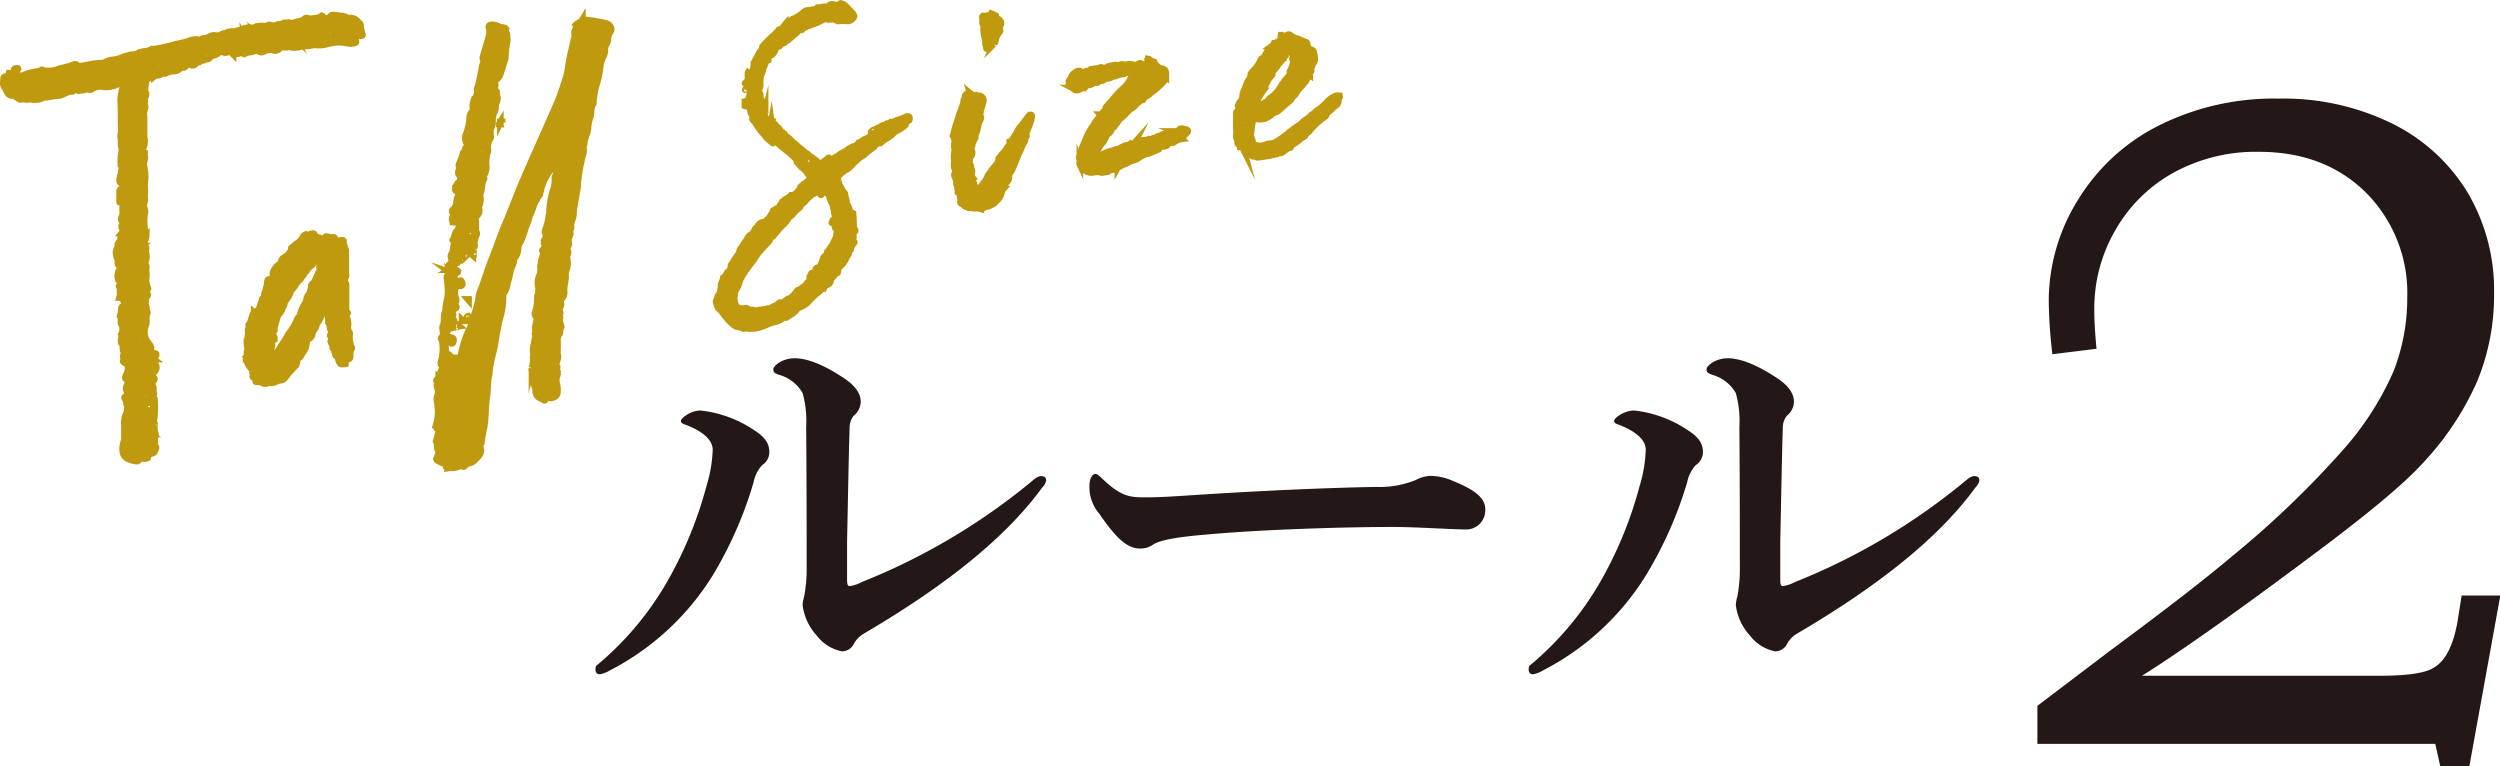 <svg xmlns="http://www.w3.org/2000/svg" viewBox="0 0 316.68 97.07"><defs><style>.cls-1{fill:#231815;}.cls-2{fill:#bf9a0e;stroke:#bf9a0e;stroke-miterlimit:10;stroke-width:0.84px;}</style></defs><g id="レイヤー_2" data-name="レイヤー 2"><g id="テキスト"><path class="cls-1" d="M87.08,53.89c-.51-.19-.83-.26-.83-.58S87.46,52,88.74,52a15.06,15.06,0,0,1,6.79,2.49c1.6,1,1.92,1.92,1.92,2.75a1.93,1.93,0,0,1-.9,1.67,4.48,4.48,0,0,0-1.09,2.17A49.76,49.76,0,0,1,90.21,73a33.19,33.19,0,0,1-12.92,11.9,3.89,3.89,0,0,1-1.28.51c-.39,0-.58-.19-.58-.64s.13-.45.64-.89a39.19,39.19,0,0,0,9-11.2A50.6,50.6,0,0,0,89.51,61.5,17.69,17.69,0,0,0,90.28,57C90.28,55.61,88.81,54.59,87.08,53.89Zm14.59-4.1a5,5,0,0,0-2.94-2.3c-.52-.19-.77-.26-.77-.71s1.15-1.4,2.69-1.4,3.52.76,5.82,2.24c1.15.7,2.56,1.79,2.56,3.26a2.33,2.33,0,0,1-.9,1.79,2.45,2.45,0,0,0-.51,1.54c-.13,4.28-.19,8.19-.32,14.46v4.74c0,.57.07.83.32.83a4.42,4.42,0,0,0,1.54-.51,80.73,80.73,0,0,0,21.12-12.42c.76-.64,1.15-1,1.6-1s.64.19.64.57a1.85,1.85,0,0,1-.52.9c-4.28,5.89-11.52,12-22.59,18.49a3.27,3.27,0,0,0-1.28,1.35,1.7,1.7,0,0,1-1.47.89,5.33,5.33,0,0,1-3.2-2,7,7,0,0,1-1.79-3.84,4.14,4.14,0,0,1,.19-1.09,19,19,0,0,0,.32-3.91c0-5.12,0-9.47-.06-17.6A13.21,13.21,0,0,0,101.67,49.79Z"/><path class="cls-1" d="M185.83,67.07c-2,0-6.34-.32-9.47-.32-5.06,0-16.07.26-23.94,1-3.07.26-5.44.64-6.33,1.22a2.78,2.78,0,0,1-1.73.51c-1.67,0-3.14-1.54-5.12-4.42A5.18,5.18,0,0,1,138,61.57c0-1,.39-1.54.77-1.54.19,0,.51.26.83.58C142,62.91,143.14,63,145,63s2.94-.07,6.72-.32c7.93-.51,16.38-.9,22.65-1a12.1,12.1,0,0,0,5-.89,4.3,4.3,0,0,1,1.8-.51,7.36,7.36,0,0,1,2.88.64c2.43,1,4.09,2,4.09,3.58A2.43,2.43,0,0,1,185.83,67.07Z"/><path class="cls-1" d="M205.29,53.89c-.51-.19-.83-.26-.83-.58S205.67,52,207,52a15.06,15.06,0,0,1,6.79,2.49c1.6,1,1.92,1.92,1.92,2.75a1.93,1.93,0,0,1-.9,1.67,4.48,4.48,0,0,0-1.09,2.17A49.76,49.76,0,0,1,208.42,73a33.19,33.19,0,0,1-12.92,11.9,3.89,3.89,0,0,1-1.28.51c-.39,0-.58-.19-.58-.64s.13-.45.64-.89a39.16,39.16,0,0,0,9-11.2,50.16,50.16,0,0,0,4.42-11.14,17.69,17.69,0,0,0,.77-4.54C208.49,55.61,207,54.59,205.29,53.89Zm14.59-4.1a5,5,0,0,0-2.94-2.3c-.52-.19-.77-.26-.77-.71s1.15-1.4,2.68-1.4,3.53.76,5.83,2.24c1.15.7,2.56,1.79,2.56,3.26a2.33,2.33,0,0,1-.9,1.79,2.45,2.45,0,0,0-.51,1.54c-.13,4.28-.19,8.19-.32,14.46v4.74c0,.57.06.83.32.83a4.49,4.49,0,0,0,1.54-.51,80.53,80.53,0,0,0,21.11-12.42c.77-.64,1.16-1,1.61-1s.64.19.64.57a1.85,1.85,0,0,1-.52.9c-4.28,5.89-11.52,12-22.59,18.49a3.27,3.27,0,0,0-1.28,1.35,1.7,1.7,0,0,1-1.47.89,5.33,5.33,0,0,1-3.2-2,7,7,0,0,1-1.79-3.84,4.14,4.14,0,0,1,.19-1.09,19,19,0,0,0,.32-3.91c0-5.12,0-9.47-.06-17.6A13.21,13.21,0,0,0,219.88,49.79Z"/><path class="cls-1" d="M265.57,44.18l-5.59.69a61.52,61.52,0,0,1-.46-6.69,24.24,24.24,0,0,1,3.69-12.84,25.2,25.2,0,0,1,10.28-9.45,32.52,32.52,0,0,1,15.13-3.4,31.25,31.25,0,0,1,14.46,3.19,23.14,23.14,0,0,1,9.53,8.76,24.34,24.34,0,0,1,3.32,12.71,28.66,28.66,0,0,1-2.16,11.2,36.89,36.89,0,0,1-6.95,10.4q-3.57,3.93-14.46,12Q278.65,81,271.33,85.6h30c3.53,0,5.84-.32,6.92-1q2.24-1.26,3.05-5.87l.52-3.29h4.9l-3.92,21.61h-3.69l-.63-2.82H258.08V89.41l9.23-7q10.5-7.77,15.4-11.92a121.84,121.84,0,0,0,14-13.4,37.83,37.83,0,0,0,6.46-10,25.4,25.4,0,0,0,1.76-9.37,18,18,0,0,0-5.22-13.31q-5.22-5.18-13.59-5.18a21.75,21.75,0,0,0-10.7,2.59A19.1,19.1,0,0,0,268,29.08a19.69,19.69,0,0,0-2.71,10.08C265.28,40.51,265.38,42.18,265.57,44.18Z"/><path class="cls-2" d="M18.66,37.16c.08.22.08.37-.23.49l-.07.17V38c.3.19-.16.48.07.68s0,.69.23.88a.32.32,0,0,1-.07.24c-.16.48.07,1-.16,1.48a2.19,2.19,0,0,0,.23,2c.16.13.16.28.31.41a.75.75,0,0,1,.15.59,4,4,0,0,0,.08,1c0,.08.15.14.23.2h-.08a.63.63,0,0,0,.23.51.77.77,0,0,1-.08,1.15,1.8,1.8,0,0,0-.23.34c-.15.18-.07.24.08.3s.31.18.15.36-.3.42-.15.71,0,.69.15,1c0,.08-.15.25-.23.34s-.07.16,0,.15c.31,0,.31.27.31.5a12.72,12.72,0,0,1-.08,2.38c-.07.16.08.37.08.6a2.29,2.29,0,0,0,.08,1.06c.15.36-.16.71-.08,1s-.08.47.08.6c.23.28,0,.46-.08.7s-.31.2-.53.31l-.31,0c0-.07,0-.23-.15-.13.07.07.07.07.15.06v.46c0,.15-.08.16-.23.18a.14.14,0,0,0-.15-.13c-.23-.2-.23-.2-.46.06-.08.17-.23.19-.31.28s-.23.18-.38.13a3.13,3.13,0,0,1-.77-.2c-.68-.21-.91-.64-.91-1.4a4.56,4.56,0,0,1,.23-1.1V53.79a2.66,2.66,0,0,1,.3-1.5,2.13,2.13,0,0,0,.08-.7c0-.3-.31-.64,0-1-.08,0-.15-.06-.23,0-.15-.14-.15-.29-.08-.3a.5.5,0,0,0,.23-.72.87.87,0,0,1,.08-.85c.07-.24.15-.48-.08-.68-.15,0-.23-.12-.15-.36A2.13,2.13,0,0,0,16.14,46c0-.15-.15,0-.23,0s-.31-.18-.31-.26c.23-.26-.23-.66.23-1,.16-.1.08-.24-.07-.22s-.16-.13-.16-.21c-.07-.29,0-.69-.23-.88-.15-.36.16-.71,0-1.07a1.31,1.31,0,0,0,0-1.3c-.15-.29.08-.7-.15-1a3.84,3.84,0,0,0,.15-.94.43.43,0,0,1,.16-.32c.3-.2.23-.42.15-.64a.89.89,0,0,1-.15-.43c0-.16-.16-.14-.23-.05s-.16,0-.16,0a2.13,2.13,0,0,0,.08-.7c-.08-.14.08-.4-.08-.6s.08-.24.23-.34a1.23,1.23,0,0,0,.16-.56c0-.15-.08-.22-.31-.19s-.23.27-.23.11a1.41,1.41,0,0,1,.23-1.33c0-.08.23,0,.23,0a.25.25,0,0,0-.15-.44c-.16,0-.38,0-.38-.33,0-.07.07-.24,0-.38a3.38,3.38,0,0,1-.23-1c.07-.39.3-.66.23-.95A.32.32,0,0,1,15,30.8c.38-.36.23-.88.46-1.29a.47.47,0,0,0,0-.61c-.15-.21,0-.39.15-.56s.16-.25-.07-.3a.32.32,0,0,1-.16-.43,1.68,1.68,0,0,0,.16-.87,3.44,3.44,0,0,1,.23-1.48.24.24,0,0,1-.08-.14,1.22,1.22,0,0,0-.15.17,1.18,1.18,0,0,0-.23.34h-.08c-.08,0-.08,0-.08-.07v-1c0-.38-.07-.37.16-.63a.87.87,0,0,0,.15-.94c-.31.27-.31,0-.31-.19s.08-.32.08-.47.08-.09.08-.16c.07-.32,0-.54.15-.79s-.15-.36-.15-.59A7,7,0,0,1,15.45,19c.08-.09-.08-.3-.08-.45-.07-.37,0-.76-.07-1.06s.07-.7.07-1c-.07-1.14,0-2.3-.07-3.44a5.25,5.25,0,0,1,.23-1.86.43.43,0,0,0-.61-.53,3.28,3.28,0,0,1-2.07.29,1.83,1.83,0,0,0-1.22.33.47.47,0,0,1-.54,0c-.08-.22-.15-.36-.23,0a.34.34,0,0,1-.15.1l-.77.11c-.07,0-.07-.15-.15-.21s-.23-.12-.31,0-.23.34-.38.29c-.61,0-1.07.45-1.61.53a11,11,0,0,0-1.6.23c-.08,0-.15-.06-.31,0s-.46.22-.76.26a2.36,2.36,0,0,1-.77,0c-.23-.12-.53.07-.76,0s-.54,0-.77,0a1.48,1.48,0,0,1-.38-.26c-.15-.05-.23-.19-.46-.24-.46.07-.69-.21-.84-.57l-.23-.42C.3,10.77.46,10.29.46,9.9a.19.19,0,0,1,.15-.17.58.58,0,0,0,.54-.46l.15,0c.15,0,.23,0,.3,0,.23.05.31-.12.23-.33s0-.23.23-.27.23,0,.16.14a.81.81,0,0,0-.08.62c0,.15.08.22.23.19s.46,0,.61-.08a6.1,6.1,0,0,1,1.61-.46,1.73,1.73,0,0,0,.61-.16c.08-.09.15-.1.23,0a3.53,3.53,0,0,0,2.14-.23,14.06,14.06,0,0,0,1.76-.48.32.32,0,0,1,.38,0,.64.64,0,0,0,.54.16C11.17,8.24,12,8,12.93,8c.38-.06.76-.34,1.14-.39a4.94,4.94,0,0,0,1.76-.48L16.37,7c.46-.14.84,0,1.22-.32.16-.1.38-.06.54-.15a2.24,2.24,0,0,0,1.14-.32l.31,0a17.24,17.24,0,0,0,2.68-.61,11.6,11.6,0,0,0,1.6-.38A2.73,2.73,0,0,1,24.94,5c.07,0,.07.07.07.14s0,.08-.07.09-.31,0-.39.13c0,0-.07.16,0,.15a.15.15,0,0,0,.16.14.76.76,0,0,0,.53-.39.72.72,0,0,1,.69-.4c.38,0,.69-.33,1.15-.39A1.25,1.25,0,0,0,28,4.4c.23-.18.61-.16.91-.35A2,2,0,0,1,29.6,4a6.18,6.18,0,0,0,1.15-.32,2.63,2.63,0,0,1,.76-.18c.23,0,.39-.06.46.24.08.06.16.05.16-.1a.49.49,0,0,1,.38-.28,3.54,3.54,0,0,1,.92-.06c.3.11.53-.22.84-.11a1,1,0,0,0,.84-.05c.23-.11.54,0,.76-.18s.46.09.69-.1a1.24,1.24,0,0,0,.92-.05c.31-.12.77-.11,1.07-.38a.36.36,0,0,1,.38-.13c.39.17.77,0,1.15,0A1.39,1.39,0,0,0,40.77,2c.15.05.15.28.46.31s.38.18.61-.23c.15-.26.54-.16.84-.12h0c0,.07,0,.07-.07.08s-.08,0-.08.09a.64.64,0,0,0-.31.12c.08,0,.16,0,.31,0l.46.17c.15,0,.15-.1.23-.26s.07-.17.23-.11.3,0,.46.24.23.12.38,0a1.18,1.18,0,0,1,.92.33c.15.21.46.32.46.62s.07.53.15.82a.42.42,0,0,0,.08.3c.07.14-.08.16-.16.17l-.3,0c-.39,0-.54.15-.39.43.08.45.08.45-.38.52a1.57,1.57,0,0,1-.61,0,5.8,5.8,0,0,0-1.23-.13,6.42,6.42,0,0,0-1.22.18A4,4,0,0,1,40,5.69c-.07-.07-.22,0-.3,0a5.63,5.63,0,0,1-1.07.15c-.38-.1-.61.16-1,.14A1.79,1.79,0,0,1,37,6c-.3-.19-.76.11-1.15-.07a1.17,1.17,0,0,0-.45.22.74.74,0,0,1-.85.19c-.23-.12-.46,0-.68,0s-.46.22-.69.26-.46-.17-.69-.21l-.15,0c-.46.29-.92.13-1.38.42,0,.08-.15,0-.23-.12s.08-.16.15-.17a.51.51,0,0,1,.31-.12c.07,0,.07-.24,0-.31s-.15,0-.23,0a.3.3,0,0,0-.46.14,3.7,3.7,0,0,0-.08.39A.4.4,0,0,1,30,6.8c-.07,0-.07-.07-.07-.14,0-.38,0-.38-.31-.26a1.61,1.61,0,0,0-.61.08.64.64,0,0,1-.61.17c-.38-.1-.61-.15-.92.2a.75.75,0,0,1-.38.13.64.64,0,0,1-.31.12c-.23.11-.3.43-.53.38s-.39.21-.62.17-.3.27-.53.22-.38.37-.61.4-.46-.09-.62-.14-.3.19-.38.28-.15.17-.3.12a.28.28,0,0,0-.39.13A1.09,1.09,0,0,1,22,9a2.88,2.88,0,0,0-.84.19c-.31.28-.54-.08-.77.19s-.61.08-.84.27a3.42,3.42,0,0,1-.84.27c-.08,0-.15.18-.15.25a3.41,3.41,0,0,0-.16.86c0,.23-.15.49.08.76.08.14,0,.3-.08.54a1.15,1.15,0,0,0-.07.47c-.08.4.15.67,0,1a2.16,2.16,0,0,0-.08,1v2.53A2.09,2.09,0,0,1,18,19c-.15.25-.07.39.16.44.07,0,.15,0,.15,0v.31c.15.43-.23.87-.08,1.31a6.13,6.13,0,0,1,.16,1.28c0,.45-.08.85-.08,1.31a7.06,7.06,0,0,1,0,1.3,1.88,1.88,0,0,1-.08.93.37.37,0,0,0,0,.38,1.22,1.22,0,0,1,.08.91,6.91,6.91,0,0,0,0,1.76,2.6,2.6,0,0,1,.08.83c-.23,0-.39,0-.46.29-.08,0-.23.11-.23.19a.84.84,0,0,0-.54.3c-.3.2-.3.27-.3.66a.2.2,0,0,0,.23.19.28.28,0,0,0,.15-.1c.31-.27.61-.62.46-1.05A.25.25,0,0,0,17.9,30l.15.14c.23,0,.23,0,.31-.2,0-.08-.08-.07-.08-.14s.23,0,.23.12a1.27,1.27,0,0,1-.15.55,1,1,0,0,0,0,.69c.07.15.15.21.15.29-.15.48.15.89,0,1.37a.51.51,0,0,1-.23.42.09.09,0,0,0-.08.09c.54.23.23.73.31,1.1a2,2,0,0,1,0,.69,2.88,2.88,0,0,0,.23,1.42c0,.08-.08.16-.23.26a.18.18,0,0,0-.23-.2l-.08.09c0,.08,0,.08.08.07l.23,0C18.59,36.87,18.59,37,18.66,37.16ZM8.87,10.09H8.8v.08h.07Zm4.59,0,.08.06c.07,0,.07-.09.07-.16s.16,0,.16-.1h-.08a.25.25,0,0,1-.08.16Zm3.83,18.35-.08-.07c-.08,0-.15,0-.15.1-.08.24-.16.48-.23.72a.51.51,0,0,0,.15.44.22.22,0,0,1,.15,0,.08.08,0,0,0,.08-.08,1.19,1.19,0,0,0,.08-.47ZM17,27.46l-.08.08c-.07.09,0,.23.08.22v-.3ZM17,36H16.9v.08C17,36.1,17,36.1,17,36Zm.08-17.45c-.08.17.07.3.23.2h.07c0-.08-.15-.29-.23-.28Zm.61,24.78c0-.08-.08-.15-.08-.22s-.07,0-.07.08-.08.17,0,.23A.35.35,0,0,0,17.67,43.35Zm-.08.39c-.07,0-.15,0-.07.09a.21.21,0,0,0,.15.05c-.08.39.23.58.23.89a.22.22,0,0,0,.15,0v-.08a2.26,2.26,0,0,1,.23-.64c.08-.16-.08-.22-.31-.26-.07,0-.22.11-.3.12S17.59,43.82,17.59,43.74Zm0-27.61h-.07l.07.06Zm-.07,8.42c0,.08,0,.15.07.14a.28.28,0,0,0,.08-.16.24.24,0,0,1-.08-.14A.27.27,0,0,0,17.52,24.55Zm.15,13.82a.34.34,0,0,1-.15.1c.07.07.07.14.15.13s.08-.08.15-.1A.14.14,0,0,0,17.67,38.37Zm.08-1.15h-.08a.24.24,0,0,1,.08.22c.07-.09.07-.09.07-.17A.06.06,0,0,0,17.75,37.22Zm.22,3a5.91,5.91,0,0,0,.31-.88.2.2,0,0,0-.08-.14.84.84,0,0,0-.3.12v.91c-.08.09-.15.18-.23.19s.08.14.08.22c.07-.09.07-.09.15-.1v-.31Zm1,4.53c0-.08-.15-.13-.23-.12s-.15.1-.15.17c-.08.24-.08.55-.31.66a.61.61,0,0,0-.38.82c.15.28.07.37-.08.62s0,.15.08.22.07.06.15,0,.23-.41.54-.3c.15,0,.3-.2.53-.23s.31-.27.23-.49-.15-.13-.23-.05-.07,0-.07.09-.08.09-.08.16-.23.19-.31.12-.15-.13-.07-.21A4.41,4.41,0,0,0,19,45Zm-.31,4.86c0-.08-.07-.06-.15-.05s-.15.09-.31.19c-.38.29-.38.29-.15.71a.75.75,0,0,1-.08.7.25.25,0,0,0,0,.31.23.23,0,0,0,.31-.2.51.51,0,0,1,.38-.28.34.34,0,0,0,.31-.35C19.05,50.27,18.74,50,18.66,49.63Zm.31-1.5c-.08-.37-.08-.37-.46-.16-.15.1-.31-.11-.38.05s-.16.56-.23.8c0,.08,0,.08.07.07s0,.07.08.06a.88.88,0,0,0,.31-.5c.15-.25.15-.25.38,0,.08.07.08.07.15.06a.09.09,0,0,0,.08-.09v-.31Zm-.92-16.92H18v.07Zm0,27.23h0Zm.15-6.68-.07.09.07.06.08-.08ZM18.43,49h-.07l.07.06h.08Zm.31,4.69s-.08,0-.08-.06a.09.09,0,0,1-.07.09c0,.07-.08.16-.08.24s.08.14.15.2.08-.16.08-.24Zm.15.82a.37.37,0,0,0-.23,0,.38.38,0,0,0-.07.47.06.06,0,0,0,.07.07A.43.43,0,0,0,18.89,54.49Zm.23-3.09c0-.15,0-.23-.15-.21a.28.28,0,0,0-.15.1.83.83,0,0,0-.08,1,.5.5,0,0,0,.08.29h.07a.09.09,0,0,1,.08-.09c.08-.31.15-.63.23-.87S19.2,51.47,19.12,51.4Zm.23-6a.94.94,0,0,0,.38-.36c.08-.16.08-.24-.07-.29h-.08c-.15,0-.15.1-.15.25v.38ZM20.42,8.15c0-.07-.07-.06-.15-.05s-.23.11-.31.12-.15.17-.15.25a.25.25,0,0,0,.38.1l.23-.26Zm1.76-.55c.23-.26,0-.31,0-.46S22.1,7,22,7L22,7.09a1.08,1.08,0,0,1-1.07,1.07c-.08,0-.08,0-.15.1a.23.23,0,0,1,.15.06l1.3-.19c.08,0,.15-.1.15-.25.46-.14.46-.14.46-.44a.25.25,0,0,1-.07-.15.09.09,0,0,0-.08.09,4.18,4.18,0,0,0-.23.57C22,7.94,22,7.86,22.18,7.6Zm2.14-.23c-.15-.21-.38.13-.53,0a1.37,1.37,0,0,0-.54.31v.15c0,.07.08.06.16,0a.38.38,0,0,1,.38-.13c.23.2.38-.13.61-.16V7.51A.24.24,0,0,0,24.32,7.37Zm1.07-1.3.08.07V6.06Zm0,.69.08.07V6.75C25.47,6.67,25.47,6.67,25.39,6.76Zm.69.36.08.07c.08,0,.23-.11.15-.18A.06.06,0,0,0,26.24,7C26.16,7,26.08,7,26.08,7.12Zm.39-.74c0,.08.07.07.07,0V6.29C26.47,6.3,26.47,6.38,26.47,6.38Zm2.6-.83c-.08,0-.08.09,0,.08a.09.09,0,0,0,.07-.09Zm.45,1.24h-.07l.07.07ZM30,5l-.07.09Zm.85-.27-.16,0c0,.08.08.22.08.3.08-.09.08-.16.15-.18A.2.2,0,0,1,30.83,4.69Zm1.22,1.44c-.08.08-.08.16,0,.15a.09.09,0,0,0,.08-.09Zm.08-.63-.08.09c0,.08.08.07.15.06l.08-.09C32.2,5.49,32.2,5.49,32.13,5.5Zm.45-1.06c-.07,0-.15-.05-.22.11s.15.21.3.19l.38,0,.08-.09A.19.19,0,0,0,33,4.46c-.07-.15-.23-.12-.3,0C32.66,4.51,32.66,4.51,32.58,4.44Zm.39.79c-.16-.05-.16.1-.16.18a.46.46,0,0,0-.15.32c.08,0,.08.07.15,0,.23,0,.23-.18.23-.26A.27.27,0,0,1,33,5.23Zm3.52-1.34c.07.07.07.07.15.06v.23c0,.07.08.06.08.14.07-.09.07-.09.07-.16S36.72,4,36.64,4,36.64,3.72,36.49,3.89Zm.84.8a.28.28,0,0,0-.23,0v.07a.26.26,0,0,0,.07.22.81.81,0,0,0,.23-.11A.24.24,0,0,0,37.33,4.69ZM37.4,4V3.92L37.33,4Zm3,.57c-.08.09-.16.1-.16.18s.08.06.08.14l.15-.17C40.39,4.64,40.39,4.64,40.39,4.56Zm1.37-.19a.14.14,0,0,0,.16.13.2.2,0,0,0,.15-.17.28.28,0,0,0-.23-.2A.3.3,0,0,0,41.76,4.37Zm.08.91c0,.07.08.06.15,0a.32.32,0,0,0,.08-.16C42,5.1,42,5,41.92,4.88c0,0-.08,0-.08-.06a.3.3,0,0,0-.08.24A.25.25,0,0,0,41.84,5.28Z"/><path class="cls-2" d="M43.83,34.75a.8.8,0,0,1-.16.56v.38c.23.27.16.59.16.9v2.52a.88.88,0,0,0,.15.52c.15,0,0,.15-.08.24s-.07.31,0,.38c.23.27.16.74.16,1.12a1.07,1.07,0,0,0,.15.67c.08.07.08.14.08.3a2.76,2.76,0,0,0,.07,1.13c.08.22,0,.46.16.52s-.16.4-.16.63v.53a.36.36,0,0,1-.07.25,4.79,4.79,0,0,0-.62.39c0,.07-.15,0,0,.15a.07.07,0,0,1,.08.07v.07c-.46.07-.61.09-.76-.19s-.08-.61-.46-.86c-.08-.22-.16-.59-.23-.81-.08,0-.16-.13-.16-.2.08-.4-.3-.5-.22-.89a.61.61,0,0,0-.08-.6v-.08a.7.7,0,0,0,0-.76c-.08-.22,0-.54-.23-.81a3.78,3.78,0,0,0-.08-.91,2.52,2.52,0,0,1-.07-1.06c0-.08-.08-.06-.08-.14-.08.09-.15.1-.23.18v.31c0,.15-.08.32-.23.34-.31.42-.38,1-.84,1.42.08.52-.54.84-.54,1.37a.61.61,0,0,1-.3.43c-.08.09-.31.2-.39.28a1.32,1.32,0,0,1-.07.55c0,.54-.46,1-.61,1.31s-.23.34-.39.44-.15.17-.15.25a1.38,1.38,0,0,1-.15.63,14.5,14.5,0,0,0-1.38,1.57.74.74,0,0,1-.46.3,1.52,1.52,0,0,0-.61.16,1.33,1.33,0,0,1-.76.18c-.23-.19-.31,0-.46.07a1,1,0,0,1-.46,0,1.24,1.24,0,0,0-.77-.2c-.23,0-.23,0-.07-.22L32.35,48c-.3-.26-.38-.25-.3-.41s-.08-.3-.08-.53a.49.49,0,0,0-.08-.29,2.72,2.72,0,0,1-.61-1c-.3-.11.08-.47-.07-.6.15-.18,0-.61.15-.79a.22.22,0,0,0,0-.3,4.1,4.1,0,0,1-.08-1c.23-.18.08-.47.16-.78s-.16-.52.15-.79c.08-.09,0-.15-.08-.22v-.15c.31-.35.31-.81.46-1.06a1,1,0,0,1,.15-.4.09.09,0,0,0,.08-.09.24.24,0,0,1,.08.22V40c-.16.17-.16.17,0,.38.07,0,.07.07.07.07s.16,0,.16-.1.07-.39.07-.62V39.4c.38-.36.38-.82.61-1.31,0-.15,0-.3.23-.34,0-.07.08-.24.08-.31-.08-.3.23-.65.23-1,.15-.25.08-.54.15-.78s0-.23.31-.27l.23,0a2.09,2.09,0,0,0,.15-.17V35A1.36,1.36,0,0,1,35,33.85a.2.2,0,0,1,.15-.17,1.06,1.06,0,0,1,.39-.28c.07-.09.07-.32.15-.49a.89.89,0,0,1,.46-.37,2.34,2.34,0,0,1,.38-.28,1.42,1.42,0,0,1,.23-.34.88.88,0,0,0,.15-.48l.61-.54a2,2,0,0,0,.92-1,.67.67,0,0,1,.31-.19c.07.06.15.28.38.1s.23-.19.38-.21.31,0,.31.11c.15.36.46.32.69.44s.38.17.69-.1c.07-.09.15-.1.38-.05a.7.7,0,0,0,.61.06c.15,0,.23.05.23.28s.31.18.54.15l.38-.05a.13.13,0,0,1,.15.2c0,.31.15.44.15.67a1.26,1.26,0,0,1,.16.52v2.9ZM32,42.09c-.15.1-.15.17,0,.15v-.15Zm0-.69h.08c.07,0,.07-.09,0-.08H32Zm1.3-2.78c0,.07-.08.16-.08.24s.08,0,.08.06a.3.3,0,0,0,.08-.24S33.27,38.69,33.27,38.62Zm.08-.24c0,.07.07.06.07,0v-.07C33.35,38.3,33.35,38.38,33.35,38.38Zm.46-1.14-.08.09c0,.07.08.06.08.06h.07A.2.2,0,0,1,33.81,37.24Zm.46-1.37a.24.24,0,0,0-.23.27.06.06,0,0,0,.07.06h.08c.08-.09.15-.1.23-.18C34.34,35.94,34.34,35.86,34.27,35.87Zm0,9.57v.07c.07,0,.07-.09.15-.1a10.44,10.44,0,0,0,1.3-1.79,8.72,8.72,0,0,0,.76-1.25,7.7,7.7,0,0,0,1.15-1.92c0-.08.08-.17.15-.25s.31-.12.23-.19c-.07-.29.16-.56.16-.71a9.31,9.31,0,0,1,.61-1.16,1.34,1.34,0,0,1,.46-1v-.08c0-.3.23-.56.15-.86,0-.08.08-.16.15-.25s.16,0,.23-.19c.23-.49.46-1.05.77-1.63V34c-.23-.12,0-.38.07-.54a1,1,0,0,0,.39-.36c.23-.27.15-.41.07-.63s-.07-.06-.15-.05-.31.27-.38.05c-.23.27-.54.31-.61.47a2.38,2.38,0,0,1-1,1.06.28.28,0,0,1-.08.16c0,.23-.22.27-.3.35a.86.86,0,0,1-.31.51,1.5,1.5,0,0,1-.3.42c-.46.37-.61.93-1.07,1.3,0,.08,0,.08-.08.09a1.57,1.57,0,0,1-.23.64,5.72,5.72,0,0,1-.46.68c-.15.17-.08.47-.23.64s-.23.8-.61,1a4.18,4.18,0,0,0-.23.57c-.08.54-.38,1-.31,1.49-.3.43-.07.7,0,.92V43a.55.55,0,0,0-.3.58.9.9,0,0,1-.15.63c.15.36-.23.57-.08.78S34.19,45.37,34.27,45.44Z"/><path class="cls-2" d="M56.45,44.29a.53.53,0,0,0,.3.57c.31.11.31.34.16.59a.1.1,0,0,0,0,.15c0,.08.07.07.15,0s.23-.18.38-.28h.08c0,.08.07.07.07.14a3.23,3.23,0,0,0-.15.79,1.7,1.7,0,0,0,0,1.07,1,1,0,0,1-.08,1,.52.52,0,0,0-.07.31c.07.53,0,.61-.54.92-.07,0-.23,0-.23.18v.39a.26.26,0,0,0,.16,0,2.32,2.32,0,0,0,1-1.44,11.3,11.3,0,0,1,.23-1.33,6.91,6.91,0,0,1,.38-2.05.08.08,0,0,0,.08-.08,12.07,12.07,0,0,1,1.15-3.61A9.64,9.64,0,0,0,60,40.19c.22-.72.45-1.44.61-2.15A3.72,3.72,0,0,1,61,36.52c.46-1.28.84-2.56,1.37-3.86s1.07-3,1.69-4.37l1.37-3.41c.61-1.61,1.38-3.25,2.07-4.88,1.07-2.37,2.14-4.81,3.21-7.26.38-1,.69-1.93,1-2.9.23-.79.3-1.57.45-2.36s.39-1.66.54-2.44a1.42,1.42,0,0,0,.08-.78c-.08-.37.38-.74.15-1.09l.08-.09c.3-.19.61-.31.76-.56a.25.25,0,0,1,.31,0A18,18,0,0,1,76.87,3a.84.84,0,0,1,.54.61.61.61,0,0,1-.08.4A1.65,1.65,0,0,0,77,5c0,.46-.38.74-.38,1.12a2.09,2.09,0,0,1-.15.94A4,4,0,0,0,76,8.63a11.14,11.14,0,0,1-.46,2.13,10.75,10.75,0,0,0-.38,2.12v.23c-.38.51-.23,1.1-.38,1.66a5.53,5.53,0,0,0-.31,1.57,2.41,2.41,0,0,1-.23.8c-.08.31-.15.55-.23.79a1.25,1.25,0,0,1-.15.71c.23.58-.16,1.17-.23,1.8a19.26,19.26,0,0,0-.46,3,1.68,1.68,0,0,1-.08.62c-.15,1-.38,2-.46,3.13a1.5,1.5,0,0,1-.15.63c-.08.32-.23.64-.15.86s-.16.56-.31.81H72v.08c0-.08,0-.08.07-.17.15.06.23.2.15.29a4.91,4.91,0,0,1-.22.57c0,.38.15.66-.08,1s.15.51,0,.92c-.15.17-.08.47-.08.62a2.7,2.7,0,0,1-.15,1.55c0,.08-.08.17-.08.24.16.82-.23,1.57-.15,2.32A1.22,1.22,0,0,1,71,38a.23.23,0,0,0,0,.31.61.61,0,0,1,0,.53c-.23.19-.15.4-.08.62s.08.3-.15.48v.16c.08.06.23.12.15.2-.15.48.16.75.16,1.13a1.89,1.89,0,0,0-.16.63c0,.08,0,.23-.07.24a1.23,1.23,0,0,0-.23.88v1.15c0,.15-.08.39,0,.53a1.16,1.16,0,0,1,0,.69c-.15.33-.23.64-.08.85s-.23.57.08.76v.3a1.79,1.79,0,0,0-.08,1.24,2.86,2.86,0,0,1,.08.83c0,.46-.15.71-.69.86a.85.85,0,0,1-.38,0c-.16-.06-.31,0-.46.21s-.15.1-.23,0c-.54-.16-1-.4-1-1.09,0-.46-.3-.79-.23-1.26A2.3,2.3,0,0,0,67.39,47c-.08-.14,0-.23,0-.38a4.52,4.52,0,0,0,.15-1.4.34.34,0,0,0,.07-.17,3,3,0,0,1,.08-1.61c0-.39.23-.72.08-1.16.15-.41-.08-.83.15-1.25,0-.3.23-.72-.08-1-.15-.21-.07-.37,0-.61a5.06,5.06,0,0,0,.23-1.57v-.3a2.85,2.85,0,0,0,.16-.79c0-.3-.08-.52-.08-.75A2.11,2.11,0,0,1,68.3,35a2.13,2.13,0,0,0,.16-1.17,6.3,6.3,0,0,1,.23-1.18c.07-.32.23-.57.07-.78s.08-.24.16-.4.15-.48,0-.69v-.3a1,1,0,0,0,.15-1c-.08-.07,0-.23,0-.31a7.15,7.15,0,0,0,.46-1.9c.07-.16.15-.4.07-.54A12.2,12.2,0,0,1,70,24.32a4.28,4.28,0,0,0,.3-1.65c-.07-.22.08-.39.16-.63v-.61a.24.24,0,0,0-.16-.06c-.15.1-.3,0-.46.07s-.15.09-.23.26a6.69,6.69,0,0,0-1.14,2.53.88.88,0,0,0-.08.39A7.34,7.34,0,0,0,67.61,26a10.26,10.26,0,0,1-.53,1.38,12.18,12.18,0,0,1-.54,1.53,9.69,9.69,0,0,1-.68,1.85,1.32,1.32,0,0,0-.23.57,2,2,0,0,1-.39,1.28.74.74,0,0,0-.15.33c0,.53-.38,1-.46,1.52a13.76,13.76,0,0,1-.38,1.5,2.48,2.48,0,0,1-.46,1.22.28.28,0,0,0-.08.16,9.26,9.26,0,0,1-.46,3.2c-.15.71-.3,1.5-.45,2.28a12.73,12.73,0,0,1-.46,2.29A15.86,15.86,0,0,0,62,47a4,4,0,0,1-.15.94c-.08.7-.08,1.39-.15,2.08-.23,1.34-.15,2.7-.38,4.11A13.92,13.92,0,0,0,61,56c0,.23-.31.35-.23.57.38.71-.08,1.16-.54,1.61a1.35,1.35,0,0,1-1,.52c-.08,0-.23.19-.31.27s-.23.19-.23.11c-.38-.17-.76.11-1.07.15s-.61,0-.92.06c0-.08-.07-.07-.15-.13,0-.46-.46-.47-.69-.6s-.3-.18-.46-.24a.2.2,0,0,1-.07-.29,1.62,1.62,0,0,0,.15-.41c.08-.24.15-.4,0-.61s0-.76-.23-1.11c.08-.24.15-.56.23-.88a.47.47,0,0,0-.08-.67c-.15-.14-.15-.29-.15-.52a6,6,0,0,0,.23-2.25c-.08-.06,0-.15,0-.23a3.41,3.41,0,0,1-.15-.82,2.56,2.56,0,0,1,.23-.8c.07-.24-.16-.43-.16-.66s-.07-.14-.07-.22.07-.16.15-.17c.38-.29.38-.37.08-.7V48c.07-.16.22-.34.22-.49A.85.85,0,0,1,56,46.8a.53.53,0,0,0,0-.46c-.23-.19-.16-.44-.08-.68A5.72,5.72,0,0,0,56,43.13c-.08-.14-.16-.29-.08-.37.38-.36.15-.71.15-1.1v-.3c.31-.58.08-1.24.31-1.8.08,0,.08,0,.08-.09-.08-.83.3-1.65.3-2.49a12.63,12.63,0,0,0-.15-1.74.69.69,0,0,1,.46-.68L57,34.5a1.35,1.35,0,0,1-.15,1.09.07.07,0,0,0,.08.07H57a.5.5,0,0,0,.23-.19c.08-.09.08-.32.23-.34s.15.28.15.44v.08a.63.63,0,0,0,.31.33c.08,0,.15-.25.23-.33s.23-.19.31,0a.27.27,0,0,1,.07.22.22.22,0,0,1-.15.33l-.31,0c-.23,0-.3.2-.38.36a1.69,1.69,0,0,0,0,1.07.9.9,0,0,1,0,.77c-.08.09,0,.23.08.37s.07.29-.31.35c0,.08-.15.1-.15.17v.39c.15.2.07.37-.15.55-.08,0-.08,0-.08.09a.19.19,0,0,0-.15.18l.15.05a.58.58,0,0,1,.38,0c.08,0,.08.07,0,.16a.28.28,0,0,0-.15.4c.07.07.07.14.07.29s-.15.18-.3.12-.15-.05-.15,0-.16.32-.31.42c-.23.34-.08.47.15.67.08,0,.08.06.08.14A2.17,2.17,0,0,0,56.45,44.29Zm-1.07,4c0,.08-.08,0-.08-.06v-.08c.08-.16.23-.11.31-.12v-.07A.37.37,0,0,1,55.38,48.26Zm.68,3.35.08.06c.08-.08.08-.08,0-.15h-.08Zm.16-2.78c0,.08.07.07.15.14l.08-.09A2.37,2.37,0,0,1,57,47.73a.85.85,0,0,0,.08-.39c0-.23,0-.31-.23-.35-.08,0-.15-.06-.15-.21s0-.31,0-.46-.08-.22-.16-.36c-.15.1-.07.32-.07.39a11.8,11.8,0,0,1-.23,2.33Zm1.07-15-.46.3a.24.24,0,0,1-.08-.15,1.23,1.23,0,0,1,.16-.48.46.46,0,0,1,.3-.19c.15,0,.15.13.23.27C57.36,33.68,57.36,33.83,57.29,33.84ZM57,42.76c.46,0,.54.23.38.63,0,.08-.15.1-.15.1-.15-.21-.46-.39-.38-.71Zm.38-8.62a.7.7,0,0,1,.62.22s0,.15-.08.16a.31.31,0,0,1-.23.11A2.4,2.4,0,0,1,57,34.5l.08.06A.47.47,0,0,1,57.36,34.14Zm2.07-3.89c0,.15-.08.32-.15.33s-.16-.06-.23-.12-.08-.07-.08-.14a.22.22,0,0,0-.3,0A11.14,11.14,0,0,1,58,31.53a.35.35,0,0,0-.08.47c.08.22.08.44.23.58s0,.38-.08.54-.15.25-.3.05-.16-.21-.39-.18-.3-.57-.22-.73c.3-.43.22-.95.38-1.43.07-.17.07-.32-.08-.37s-.15-.06-.08-.07c.23-.26.16-.71.39-1A1.25,1.25,0,0,0,58,27.93c0-.15-.16,0-.23,0l-.16.18c-.07.09-.15,0-.23,0a.58.58,0,0,1,0-.69c.08-.24.16-.33,0-.46s-.15-.29.08-.47a1.42,1.42,0,0,0,.38-.9,2.34,2.34,0,0,1,.16-.71.76.76,0,0,0,0-.69c0-.07,0-.07-.08-.06-.31.12-.23-.12-.23-.28a1.71,1.71,0,0,1,.31-.65c.3-.2.3-.5.38-.74.08-.09,0-.23-.08-.22-.3-.11-.3-.42-.15-.67s-.08-.52,0-.76.23-.49.31-.73.15-.49.23-.73.38-.05.3-.27-.08-.37.23-.49v-.31A1.23,1.23,0,0,1,59.05,17a7.26,7.26,0,0,0,.46-2.2A1,1,0,0,1,60,14a1.72,1.72,0,0,1-.08-.9c.08-.17.08-.47.23-.65a1.25,1.25,0,0,0,.3-1.11.49.49,0,0,1,.08-.32c.23-.8.38-1.66.54-2.52a1.16,1.16,0,0,1,.15-.48.47.47,0,0,0,0-.46.47.47,0,0,1,0-.46c.23-.87.53-1.76.76-2.63A2.37,2.37,0,0,0,62,3.72c-.15-.44-.08-.52.31-.58a2.12,2.12,0,0,1,.69.14c.15.05.22.12.38.17s.53,0,.69.21c-.16.33.15.51.15.74v.92A17.08,17.08,0,0,0,64,7.42c-.23.64-.38,1.28-.61,1.92-.08.39-.38.59-.61.85-.08.17-.16.33-.08.47a.36.36,0,0,1-.08.4.37.37,0,0,0,.23.5c.08,0,.08.06,0,.07s-.23.19-.07.32a.75.75,0,0,1,.15.9c-.23.41-.08.93-.31,1.34a2.66,2.66,0,0,0-.23,1.33.83.83,0,0,1-.07.4,7.49,7.49,0,0,1-.31.81c.31.11-.08.39.15.59,0,0,0,.23-.07.24A2,2,0,0,0,61.8,19a.6.6,0,0,1-.08.39,5.31,5.31,0,0,0-.15,1.48,1.79,1.79,0,0,1-.23,1.25.45.45,0,0,0-.07.32c.07.14.07.22,0,.3-.31.51-.16,1.1-.39,1.66a1,1,0,0,0-.07.4A2.22,2.22,0,0,1,60.73,26c-.08.17-.15.33-.08.4.16.43,0,.68-.3,1,0,.08-.16.18-.16.25s-.07.17,0,.23.08.07.08.15v1.22c-.15-.06-.15-.21-.23-.27,0-.23-.07-.22-.23-.05a.78.78,0,0,1-.53.23c-.46.07-.46.07-.46.53v.15c0,.07-.15,0-.08.16.08-.09.08-.09.08-.16C59.12,29.83,59.35,29.88,59.43,30.25ZM57.52,45v0Zm.38-17.5v.08l.08-.09v-.15C57.9,27.33,57.9,27.41,57.9,27.48ZM58,41.39a.06.06,0,0,0-.08-.06.28.28,0,0,0,.15-.1l.08.07C58.05,41.31,58.05,41.38,58,41.39Zm.53-14.6c0,.07,0,.15-.07.16a.06.06,0,0,0,.07.07c.08,0,.08-.09.08-.17Zm-.07,6c.07-.08.07-.08.07-.16a.06.06,0,0,1,.08.06c0,.08,0,.08-.08.17Zm.53-1-.08.09c-.07.08-.07.16-.22.18s-.08,0-.16,0a.08.08,0,0,1,.08-.08c.08-.17.15-.25.3-.28A.07.07,0,0,0,59,31.77Zm-.38,8.85h-.08v-.08Zm-.08.85v0Zm.16-15.32.07.07.08-.09c0-.08-.08-.06-.08-.14C58.74,26.07,58.67,26.07,58.67,26.15Zm1.37-.8a1.11,1.11,0,0,1-.46-.09c-.07-.07-.3,0-.3.12,0,.38-.08.77-.08,1.15A2.21,2.21,0,0,1,59,27.71a.35.35,0,0,0,0,.46c.15.06.31,0,.46-.37a.83.83,0,0,0,.15-.94c0-.07-.07-.14,0-.3a5.68,5.68,0,0,1,.39-.67c.15-.25.07-.39.07-.62.08,0,.15,0,.15-.18l.16,0V25l-.08.08A.25.25,0,0,0,60,25.35ZM58.89,24H59v-.08ZM59,28.71a.09.09,0,0,0-.08.09v.07l.08-.08Zm.15,2.65a.24.24,0,0,0-.07-.14,1.85,1.85,0,0,0,.07-.31c0,.15.08.21.08.29S59.12,31.29,59.12,31.36Zm.08,9c-.08,0-.08-.07-.08-.14a.2.2,0,0,1,.16-.18c.07.07.07.07.07.15S59.28,40.45,59.2,40.38ZM59.35,38v-.08h-.07Zm.54-7.27c.23.12.3.34.15.67a.33.33,0,0,0-.07.24.33.33,0,0,1-.16.1c-.07-.07-.07-.07-.07-.15a.27.27,0,0,0,.07-.16c-.07-.14-.38-.18-.3-.34a.88.88,0,0,1,.38-.51l-.08-.07A.25.25,0,0,1,59.89,30.72ZM59.66,24l.08.06.15,0a3.49,3.49,0,0,0,.3-.81.5.5,0,0,0-.15-.36c-.07-.07-.15,0-.23.26a1.86,1.86,0,0,0-.23.65A.24.24,0,0,1,59.66,24Zm.61,5.34.08.07c.15.28-.16.55-.16.78s-.22.34-.38.36l.08.07A2.58,2.58,0,0,1,60.27,29.29Zm-.38,3c-.08-.07-.08-.14.08-.17v.08A.09.09,0,0,1,59.89,32.33Zm.69-12c-.08.09-.16.1-.23.18s0,.16.07.22a.11.11,0,0,0,.16,0,.34.34,0,0,0,.07-.16v-.08A.24.24,0,0,1,60.58,20.3ZM61,19c-.15,0-.23,0-.31.12s0,.23.08.22.23,0,.23-.11S61,19.08,61,19Zm.15-4.61c-.07.09-.15.17-.23.26a.24.24,0,0,1,.16.06c.15,0,.15-.1.15-.26C61.19,14.47,61.11,14.48,61.11,14.41Zm.61,1a.09.09,0,0,0-.07.09c.07,0,.07.07.07.07l.08,0A.24.24,0,0,0,61.72,15.39ZM62,13.52c-.07,0-.07.09-.07.09v.15c.07,0,.07-.08.15-.09A.22.22,0,0,1,62,13.52Zm1.3,2.19c-.07-.22.08-.16.08-.16v-.08C63.33,15.55,63.25,15.64,63.25,15.71Zm.23-.34a.24.24,0,0,1,.08.15v-.08l-.23,0v.08C63.41,15.46,63.41,15.38,63.48,15.37ZM70,45.43h0Zm.3-3.86.08,0Zm.23-20.84h0Zm.23,3.71v0Zm.77,3.95h0Zm.61-1.54v.23L72.2,27C72.2,26.91,72.2,26.91,72.13,26.85Z"/><path class="cls-2" d="M98.73,16.37c.22.19.28.52.62.59.11.26.39.39.62.59a7.08,7.08,0,0,0,.62.59l.68.58a7,7,0,0,1,.68.58c.11.1.34.12.45.33s.34.18.45.34a2.87,2.87,0,0,1,.46.33l.45.39c.11,0,.17.09.28,0s.51-.35.74-.55.22-.2.28.07c0,.11.17.09.28,0l.79-.45a3.1,3.1,0,0,1,1-.59,2.42,2.42,0,0,1,.74-.5.22.22,0,0,0,.11-.07c.34-.11.62-.15.79-.51.34-.11.62-.43,1-.53a2,2,0,0,0,.74-.56c.17-.19,0-.17-.11-.21s-.06-.05,0-.11.17-.2.22-.21c.28,0,.45-.29.74-.27s.28-.15.39-.28a.28.28,0,0,1,.29,0l.11,0c.11-.47.56-.13.73-.44.34,0,.68-.27,1-.31a8,8,0,0,0,1-.42c.12,0,.23,0,.28.07a.46.46,0,0,1,0,.4,1,1,0,0,0-.5.63,4.52,4.52,0,0,1-1.08.72,1.22,1.22,0,0,0-.34.22,3.57,3.57,0,0,1-.68.6,4.62,4.62,0,0,0-1,.71c-.06.07-.17-.14-.23,0a.62.62,0,0,1-.4.17c-.16.08-.11.24-.22.31s0,.06-.06.07a11.21,11.21,0,0,0-1.24,1c-.23.15-.4.23-.57.36s-.34.33-.51.47-.28.32-.45.46-.45.52-.79.57c-.23.25-.62.42-.85.79a1.82,1.82,0,0,1-.34.34c-.05.12-.11.18,0,.28s0,.17.06.22a1.91,1.91,0,0,1,.73,1c.12.21.34.24.34.52s.29.75.17,1.16c-.22-.08-.28-.3-.34-.51a8.31,8.31,0,0,0-.45-1.13c0-.05,0-.1-.11-.09l-.17,0v.06c-.06.06-.06.06,0,.11s.23.31.23.48a.86.86,0,0,0,.28.52c0,.05,0,.11,0,.22s.17.37.17.54.17.32.17.49V27c0,.17,0,.39.12.49-.23.32,0,.46.11.61.06,0,.06.05.11.1s.06.16.12,0,.17-.2.11-.19a1.38,1.38,0,0,1-.06-.67,1.23,1.23,0,0,0-.17-.54c-.05-.11,0-.23,0-.34s.06-.07.17-.08.06,0,.06.05.06.55.45.56c.06,0,.06.1.06.16a14.09,14.09,0,0,1,.06,1.57c0,.11-.12.19-.12.3s0,.23.17.26h.06a1.77,1.77,0,0,0-.17.59.67.67,0,0,1-.11.64c-.06.12,0,.22.17.2s.11,0,0,.11a6,6,0,0,0-.34.55c0,.12,0,.46-.28.27-.11.07-.11.19-.06.23s.12.33-.05.46-.12.25-.17.31a3.33,3.33,0,0,1-.91,1.2.72.72,0,0,0-.17.54.23.23,0,0,1-.22.25c-.06,0-.17,0-.17.08-.12.36-.57.54-.57,1,0,.06-.06.12-.11.18s-.28.21-.51.25-.11.12-.17.25a.63.63,0,0,1-.06.17c-.39,0-.56.48-.84.58a11,11,0,0,0-1.14,1.12,2.7,2.7,0,0,1-1,.64.94.94,0,0,0-.39.23c-.34.56-.91.75-1.36,1.09l-.23,0c-.11.07-.22.09-.33.16a3,3,0,0,1-.91.41c-.28,0-.51.18-.79.22a2.79,2.79,0,0,1-.85.35,3.58,3.58,0,0,1-1.7.24c-.16-.15-.45.06-.67,0a1.72,1.72,0,0,0-.63-.19,1.26,1.26,0,0,1-.62-.31,7.45,7.45,0,0,1-1.41-1.61,3.18,3.18,0,0,0-.45-.45c-.17-.2-.17-.48-.29-.75,0,0,0-.1,0-.17.17-.3.12-.63.4-.84a5,5,0,0,0,.23-1c-.06-.1,0-.22.05-.4a3.45,3.45,0,0,0,.23-.71c.34-.16.34-.5.56-.7a.9.9,0,0,0,.4-.8s0-.11.06-.12a14.06,14.06,0,0,1,.9-1.37.43.43,0,0,0,.11-.24c0-.34.29-.55.46-.86a6.23,6.23,0,0,1,.51-.75,1.11,1.11,0,0,1,.56-.64c.17,0,.17-.2.28-.27.12-.24.17-.53.46-.63a.52.52,0,0,0,.11-.24,1.21,1.21,0,0,1,.4-.34c.22-.09.16-.08.22.14,0,0,.06.05.06.1s0,0,.11-.07,0-.11.06-.12a1.32,1.32,0,0,1,.39-.51c.23-.14.29-.55.63-.76v-.12c0-.12,0-.23.16-.25s.23-.2.34-.21a.34.34,0,0,0,.29-.21c.11-.25.34-.39.39-.63.17-.08.28-.26.4-.33s.56-.25.73-.5l.12,0c.39-.11.39-.11.5-.24s.51-.47.57-.82c.06-.06.17-.13.23-.2.22-.2.39-.28.62-.48.45-.35.45-.52.17-.87a4.72,4.72,0,0,0-.74-.86c-.34-.18-.45-.5-.73-.75-.06-.44-.4-.62-.68-.92-.45-.39-1-.82-1.47-1.2-.17-.21-.4-.34-.51-.61-.28,0-.39-.28-.62-.37-.06-.1-.11-.15-.23-.13,0-.17.06-.29-.17-.32a.15.15,0,0,0,0-.1H97.2c0,.12.06.11.11.1s0,.29.17.32a.53.53,0,0,0,.06.27,2.52,2.52,0,0,1,.4.4v.11c0,.06-.06.07-.12,0-.28-.3-.68-.47-.85-.84a9.14,9.14,0,0,1-1.35-1.79.86.86,0,0,1-.29-.36s0-.1,0-.11c.17-.25.06-.35-.11-.49s-.11-.5-.23-.71c.23-.2,0-.34,0-.44a1.43,1.43,0,0,1-.06-1.18,2,2,0,0,0,0-1.13,2,2,0,0,1-.06-.56.33.33,0,0,1,.06-.23.54.54,0,0,0,.23-.54.91.91,0,0,0,.17-.65,3.16,3.16,0,0,0,.17-1,.06.06,0,0,1,0-.06l.68-1.28c.17-.25.4-.4.4-.74V5.92A12.83,12.83,0,0,1,98,4.48c.11-.07.28-.15.23-.14,0-.29.34-.22.39-.46,0,0,0-.11.06-.12.4,0,.57-.42.79-.67a.81.81,0,0,1,.4-.17.35.35,0,0,0,.34-.28c0-.11.17-.25.34-.27a4.52,4.52,0,0,0,1.24-.8.78.78,0,0,1,.56-.25l.46-.06c.28-.1.51,0,.73-.28.45,0,.91-.24,1.3-.07.06,0,.17,0,.17-.08s.11-.24.28-.26a.51.51,0,0,1,.4.05c.17.09.34,0,.51,0s.23-.26.34-.16a.87.87,0,0,1,.51.26c.17.09.28.3.45.45s.28.3.45.5c.12,0,.12.21.17.26a.18.18,0,0,1,0,.28,1,1,0,0,1-.68.44,9.4,9.4,0,0,0-1.3,0s-.11-.1-.17-.09c-.22,0-.28-.18-.39-.22a.87.87,0,0,1-.51.12c-.17,0-.28,0-.34-.06s-.23-.19-.34-.12a.53.53,0,0,0-.23.26c-.11.07-.22.08-.28.15-.62.31-1.24.46-1.86.77-.12.07-.23-.08-.34.16s-.23.15-.34.16-.29.21-.4.34l-1.19,1a2.84,2.84,0,0,0-.39.28c-.11.13-.23-.08-.34.11a1.94,1.94,0,0,1-.28.32.48.48,0,0,1-.29.09s-.11.08-.17.14a2,2,0,0,1-.22.54c-.11.13-.23.37-.4.4-.34,0-.34.22-.34.44a.69.69,0,0,1,0,.18c-.17.08-.29.15-.34.27a4,4,0,0,1-.34.79,1.26,1.26,0,0,1-.23.76,2.87,2.87,0,0,0-.11.92c-.06.29.06.56-.11.87-.06.06-.06.23-.06.35s.23.3.17.54.11.43.17.65a1.09,1.09,0,0,0,.22.54,1,1,0,0,1,.06.44c-.11,0-.11-.1-.17-.2s0-.11-.17-.09c.12-.24-.11-.32-.17-.54h-.05a.21.21,0,0,0-.06.12c0,.22.06.38.34.4a.66.66,0,0,0,.22.76c.12.1,0,.28.12.44s.39.62.62.93c.11.15.34.12.4.28a.4.4,0,0,0,.33.35,1.29,1.29,0,0,0,.23.36,0,0,0,0,0,.06.05v-.06a1.27,1.27,0,0,0,0-.4A.31.31,0,0,1,98.73,16.37ZM93,38.27a4.24,4.24,0,0,0,.39.68.19.19,0,0,0,.23.08,1.38,1.38,0,0,0,.85,0,.44.44,0,0,1,.23.09c.11,0,.22.25.45.16s.39.11.56.09c.57-.14,1.08-.15,1.59-.28.11,0,.22,0,.28,0,.34-.33.85-.35,1.13-.73,0,0,.11-.07.11,0,.17.14.34,0,.51-.13a4,4,0,0,0,1.64-1.37.34.34,0,0,1,.23-.14.47.47,0,0,0,.28-.15c.11-.08.23-.26.45-.29.06,0,.12,0,.12-.08.11-.35.39-.5.62-.82.05-.06-.06-.11-.06-.16a.19.19,0,0,1,.06-.29c.05,0,.17,0,.17-.14s-.12-.15,0-.18h.06c.23,0,.4-.05.4-.39,0-.17.17-.31.39-.34a.31.31,0,0,0,.23-.2,6.43,6.43,0,0,0,.34-.84c0-.29.39-.45.56-.76.06-.06.06-.18.11-.24a1.52,1.52,0,0,1,.34-.56c.06-.12.17-.19.23-.31a3.91,3.91,0,0,1,.4-.85c.11-.3,0-.57.22-.82v-.12c0-.11,0-.22-.11-.21s-.23-.08-.23-.19a.52.52,0,0,0,.06-.29c0-.23,0-.23-.28-.24s-.17,0-.12-.16.06-.12.06-.18.11-.13.23,0h.11c.11,0,.11-.08.06-.18s-.06-.33-.12-.49-.11-.33-.11-.5-.17-.48-.17-.82c0-.17-.17-.26-.23-.42a3,3,0,0,0-.11-.32,3.27,3.27,0,0,0-.28-.64c-.34-.63-.4-.63-.79.05-.06.07-.06.12-.12.07l0,0V24.4c-.12-.33-.28-.36-.57-.09a2,2,0,0,1-.28.21.51.51,0,0,1-.28.09c-.17,0-.12.19-.23.26a3.64,3.64,0,0,0-.51.47,1.79,1.79,0,0,1-.45.46c-.23.09-.23.37-.4.51a.73.73,0,0,0-.22.2c-.45.29-.62.76-1.08,1a3.62,3.62,0,0,1-1,1.16c0,.17-.23.2-.29.32s-.22.32-.39.51-.23.37-.51.52c-.06,0-.17.14-.23.26a1,1,0,0,1-.34.5l-1,1.1a5.56,5.56,0,0,0-.62.88l-.85,1.14a10.59,10.59,0,0,0-1,1.6,4.17,4.17,0,0,1-.45,1.14,1.45,1.45,0,0,0-.23.83,1.29,1.29,0,0,0,0,.62C93,38.15,93,38.22,93,38.27Zm1.41-25.36a.07.07,0,0,1,.06-.07l.06.05c.05,0,.05.17.11.27s-.06.12-.06.18-.11.07-.17.08,0-.11-.05-.11v-.22A.69.69,0,0,0,94.37,12.91Zm.23-2.18c-.06-.05-.17-.09-.23-.14s-.05-.05.06-.12l.17-.19c0,.11.06.16.06.21S94.6,10.67,94.6,10.73Zm-.11.64c-.06,0-.06,0-.12,0s.06-.07.12-.08.11,0,.11.05A.29.29,0,0,1,94.49,11.37Zm.22-2.13a.06.06,0,0,1,.06-.06v.11Zm.06.5c-.06,0-.06,0-.06,0V9.64a0,0,0,0,1,.06,0ZM95.5,11v.05a.06.06,0,0,0,.06-.06c-.06-.16.28-.32.06-.46-.06,0,0-.17,0-.24.17-.3.06-.57.06-.91a0,0,0,0,1-.06-.05.07.07,0,0,1,0,.07c0,.39-.29.77-.17,1A1.56,1.56,0,0,0,95.5,11Zm.29-3V8a.19.19,0,0,1,.11-.08V7.72A.22.22,0,0,0,96,7.65V7.59c-.11,0-.05.06-.11.13A.15.15,0,0,0,95.79,8Zm1,5.85c.06,0,0,.06,0,.07s0-.12-.06-.11S96.8,13.75,96.8,13.81Zm.12.38a0,0,0,0,0-.06,0c0-.05.06-.06.06-.06s0,0,0,.05A.05.05,0,0,0,96.92,14.19Zm.68,1-.06-.05v-.06a.05.05,0,0,1,.06,0Zm.11.26c-.06,0,0-.11.06-.06a.17.17,0,0,0,0,.11A.22.22,0,0,1,97.71,15.43Zm.11.05c.06,0,.12,0,.12.15S97.82,15.59,97.82,15.48Zm.17.43a.56.56,0,0,1,0-.28c.16,0,.22.08.28.19a1,1,0,0,1,.22.36l-.34.05A.36.36,0,0,0,98,15.91Zm.68.75c0,.05-.06.06-.06.06a.17.17,0,0,0,.06.16.21.21,0,0,0,.06-.12A.14.14,0,0,0,98.67,16.66Zm.34.4c-.11.07-.11.07,0,.11v-.11Zm.23.36.05,0c.06-.06.06-.06,0-.11ZM102,19.8c-.06,0-.12,0-.06.07s.06.05.11,0,0,.23.06.27.28.25.39.4.12,0,.12,0a.11.11,0,0,0,0-.17,1.44,1.44,0,0,0-.57-.48C102,19.86,102,19.86,102,19.8Zm1.13,1.14c-.06,0-.06,0-.06,0A.19.19,0,0,0,103,21c0,.11.06.16.17.14l.12-.13C103.25,21,103.19,21,103.14,20.94Zm1.75,11.58-.06-.05s0,.06,0,.06l0,0C104.83,32.52,104.83,32.52,104.89,32.52ZM106,23.77c0-.06,0-.05,0-.11a.22.22,0,0,0-.06.13c0,.05.06,0,.06.1A.21.21,0,0,0,106,23.77Zm1.42,2.29c.05,0,0,.17-.12.18s-.17,0-.17,0v-.4A.33.33,0,0,1,107.38,26.06Zm.28,4.71a1.94,1.94,0,0,1-.11.24.14.14,0,0,1,.11,0c0-.06.06-.12.06-.18S107.66,30.82,107.66,30.77Zm.56-1.61h.06c.06.11-.06.12-.11.13S108.22,29.22,108.22,29.16Zm2.55-12.52c0,.06,0,.06-.06.07l.06,0a.05.05,0,0,0,0-.06Z"/><path class="cls-2" d="M126.88,24.26a1.78,1.78,0,0,1-.62,1.16,2.23,2.23,0,0,1-1.3.75,1,1,0,0,0-.39.17c-.12.07-.23.15-.34.11a1.78,1.78,0,0,0-.74-.07c-.28,0-.51-.1-.79-.06-.28-.13-.62-.19-.73-.52l.22,0,.06-.06a.05.05,0,0,1-.06-.05.16.16,0,0,0-.22.14.4.4,0,0,1-.29-.13c-.05-.16,0-.22.12-.29s0,.1.11.09v0a.16.16,0,0,0-.11,0,1.48,1.48,0,0,1-.17-.55c.05-.23.11-.52-.23-.53l-.06-.05a2.93,2.93,0,0,0-.17-1.05,2.59,2.59,0,0,0-.11-.72c-.06-.16-.17-.26-.17-.43s.11-.24.11-.35a.34.34,0,0,0,0-.34c-.22-.31-.11-.72-.11-1.12a3.48,3.48,0,0,1,.11-1.48c-.17-.15-.11-.33-.11-.55a.43.43,0,0,1,.06-.29c.11-.13.11-.25,0-.29s0-.39-.17-.48,0-.12,0-.18a9.72,9.72,0,0,1,.34-1.29c.17-.48.29-.89.4-1.3a10.92,10.92,0,0,0,.4-1.07c0-.18.22-.38.16-.59s.23-.37.17-.65c0-.11.06-.18.17-.25s.06-.06.12,0v.12c0,.05-.06.12-.06.17s-.06.07,0,.12c.23,0,.34-.11.4-.4a.22.22,0,0,0,0-.12c.06.05.06.11.12.1.11.21.22.19.5.15.06,0,.12-.07.17,0a.53.53,0,0,0,.4.06c.45.1.62.47.4,1a4.18,4.18,0,0,1-.23.71c-.06.18,0,.39-.11.58a.23.23,0,0,0-.06.18c.34.23.11.49,0,.79a1.65,1.65,0,0,0-.17.53c0,.12-.11.3-.11.41,0,.29-.17.48-.23.71-.22.15.11.27-.06.47s-.16.42-.28.54,0,.4-.17.54,0,.22,0,.39a.73.73,0,0,1-.11.87.47.47,0,0,0-.11.35.89.89,0,0,1-.12.53c0,.12.06.1.12.09l.11.1c0,.34.23.54.17.88s-.06.58.17.83a.63.63,0,0,0-.06.17c-.22.21-.22.26,0,.35s.11,0,.11.16.17.25.28.41c.17.37.4.39.62,0s.62-.82.85-1.25c0-.11.06-.18.06-.23.28-.38.51-.75.79-1.07s.56-.59.56-1c0-.23.34-.22.34-.44s.17-.2.23-.32a5.8,5.8,0,0,0,.51-.69c.11-.24.45-.41.34-.67,0-.06,0-.12,0-.12.29-.1.4-.4.57-.65a5.43,5.43,0,0,0,.45-.74,2.7,2.7,0,0,1,.17-.31c.45-.46.79-1,1.19-1.52.11-.08.22-.09.28-.16a.1.1,0,0,1,.11.1,1.68,1.68,0,0,1-.05.46,8.86,8.86,0,0,1-.62,1.62A1.31,1.31,0,0,0,130,17c0,.12.06.28,0,.29-.22.2-.11.41-.22.65a3.45,3.45,0,0,0-.4.79c-.17.42-.39.79-.56,1.27l-.51,1.26a3.29,3.29,0,0,1-.4.68.36.36,0,0,0-.11.3.91.91,0,0,1-.34.89.34.34,0,0,0-.11.24A.94.94,0,0,1,127,24c0-.06,0-.11-.12-.1V24c.06,0,.12,0,.12,0A.45.45,0,0,0,126.88,24.26Zm-5-6.93-.06.06c0,.06,0,.06.06.05l.06-.06C121.91,17.39,121.91,17.39,121.91,17.33Zm.56,8.51.06.05c.06-.06.06-.06,0-.11h-.06Zm2-23.69c0-.06.11-.19.17-.14s.28.07.39,0,.12-.07.23,0,.23,0,.28-.16l.06-.12a3.84,3.84,0,0,1,.57.26c.05.11,0,0-.06.07-.17.36,0,.34.23.36a.47.47,0,0,1,.45.33.57.57,0,0,1-.12.58.25.25,0,0,0,0,.41.28.28,0,0,1-.06.34,2.56,2.56,0,0,0-.51,1.15c0,.18-.17.25-.22.37a6.91,6.91,0,0,1-.68.5c-.23.08-.23.08-.23-.09s-.11-.38-.11-.55,0-.45-.06-.61a4.17,4.17,0,0,1-.17-1.16,1,1,0,0,0-.11-.67c-.06-.1,0-.34,0-.34Z"/><path class="cls-2" d="M138.93,19.28a.46.46,0,0,0-.12.3c0,.11.06.16.17.14a2.67,2.67,0,0,0,.68-.15,4.47,4.47,0,0,1,1.08-.44c.28,0,.51-.24.79-.22s.39-.28.68-.27c.28-.32.67-.15,1-.42.22.14.34.07.51-.12a.47.47,0,0,1,.62-.15.46.46,0,0,0,.28-.1c.06-.06.06-.06.34-.1a.52.52,0,0,0,.4-.05c.11,0,.28-.21.33.06,0,.06.06,0,.12,0a.67.67,0,0,1,.62-.31c.23-.26.56-.19.85-.4a.75.75,0,0,1,.39-.11c.12,0,.34,0,.46-.13s.22,0,.34,0,.22-.14.33-.16.12,0,.12,0a.29.29,0,0,0,.34-.1c.22-.26.45-.35.73-.16l.17,0c.34.07.4.23.11.5a.89.89,0,0,1-.22.2c-.11,0-.17.13-.17.25s0,.22-.17.25a2,2,0,0,0-1,.42.46.46,0,0,1-.39.06.59.59,0,0,0-.4.23.4.4,0,0,1-.34.21l-.57.08a.36.36,0,0,0-.28.27l0,.06s-1.14.5-1.19.51a2.6,2.6,0,0,0-.85.29c-.11.07-.17.08-.28.15a2.23,2.23,0,0,1-1,.48c-.12.07-.29,0-.4.17-.34.27-.79.28-1.13.56-.11.07-.23,0-.28.09a1.44,1.44,0,0,1-.91.35c-.17,0-.28.27-.51.25s-.62.2-.9,0a4.06,4.06,0,0,0-.85.06,1.1,1.1,0,0,1-.9-.21c-.29-.24-.62-.42-.74-.8a.4.4,0,0,1,0-.34c.12-.13.06-.17,0-.28a.43.43,0,0,1,0-.51c.12-.24.12-.52.34-.73.06-.06-.11-.09-.06-.21.17-.31.23-.6.4-.91a7.82,7.82,0,0,1,1.13-2.08c.11-.35.4-.56.62-.88.06-.12.4-.11.17-.36.28,0,.28-.44.62-.49.06.05.17-.08.12-.13s-.06-.1-.06-.21.11-.19.23-.32c.45-.51.9-1.09,1.41-1.61.34-.39.74-.67,1-1a2.79,2.79,0,0,0,.45-.69.38.38,0,0,1,.4-.28h.05a.59.59,0,0,0,.29-.32c.05-.07-.12-.33-.23-.31s-.34-.07-.51-.1-.28.27-.39.06a.87.87,0,0,1-.68.26,3.34,3.34,0,0,0-.68.21c-.23.15-.45,0-.68.21a.37.37,0,0,1-.23.09c-.22.09-.45,0-.68.21s-.45.06-.67.26-.4.06-.62.15a1.6,1.6,0,0,1-.51.24.5.5,0,0,0-.51.24.39.39,0,0,1-.29.16l-.17,0c-.22.09-.39.28-.67.27s-.34-.18-.51-.27a.8.8,0,0,1-.46-.79c0-.11,0-.22.17-.25a.16.16,0,0,0,.12-.18c0-.4.34-.62.62-.83a1,1,0,0,1,.4-.11c.17,0,.11.1,0,.23s0,.11.05.1c.23,0,.51,0,.68-.21s.57,0,.74-.33l.73-.1a.72.72,0,0,0,.45-.12c.06-.06.12,0,.17,0a1.09,1.09,0,0,0,.62,0c.34-.27.8-.22,1.14-.33.16,0,.22.09.33.13s.23-.15.29-.16.28-.09.39,0a.77.77,0,0,0,.4,0,1.22,1.22,0,0,1,.9.05c.17,0,.4,0,.57-.14s.28-.1.45,0c.4.23.74.12,1.19-.33.17,0,.34,0,.39.11a1.51,1.51,0,0,0,.57.65.7.7,0,0,0,.39.17c.34,0,.51.27.51.61v.28a.72.72,0,0,1-.17.59,9.09,9.09,0,0,1-1.69,1.54,2.61,2.61,0,0,1-.85.58c-.17.08-.06.34-.28.37s-.29.16-.45.24-.46.51-.68.66a4.09,4.09,0,0,0-.79.62,4.69,4.69,0,0,1-.91.86c-.23.15-.23.54-.56.65a.68.68,0,0,1-.4.51c-.11,0-.11.13-.11.18s-.17.42-.46.58c-.05,0-.11.13-.17.19a3.38,3.38,0,0,1-.73,1.18c-.11.07-.06.23-.23.31,0-.05,0-.11-.05-.1s-.06,0-.06.06a.19.19,0,0,1,.11,0C139.21,18.84,139,19,138.93,19.28Zm6.44-11.6V7.56s.06-.06.11-.07a.38.38,0,0,1,.29.25A.34.34,0,0,1,145.37,7.68Zm2.83,9.38h-.06a0,0,0,0,0,.06.05h.06A0,0,0,0,0,148.2,17.06Z"/><path class="cls-2" d="M156.62,14.46c0-.12,0-.29.12-.36s.28-.44.11-.64a.07.07,0,0,1,0-.11c.11-.19.11-.3.23-.43a1.17,1.17,0,0,0,.34-.89.93.93,0,0,1,.11-.42,9.19,9.19,0,0,0,.4-1,1.3,1.3,0,0,1,.28-.5,2,2,0,0,0,.22-.54c.12-.07.06-.23.12-.35a2.58,2.58,0,0,1,.39-.45,3.07,3.07,0,0,0,.68-1,1.22,1.22,0,0,1,.17-.31c.45-.18.51-.64.79-1A1.46,1.46,0,0,1,161,6c.06-.06.17-.13.17-.19a.63.63,0,0,0,.23-.32c.28,0,.45-.29.68-.26s.17-.08.17-.25v-.4a.22.22,0,0,0,.05-.12s.12,0,.12,0a1.05,1.05,0,0,1,.28.19c.11.09.17,0,.23-.09s.22-.2.28-.15a.18.18,0,0,1,.17,0,2.3,2.3,0,0,0,1.07.53c.34.12.62.3,1,.43.06,0,.17.14.12.21a1,1,0,0,0,.34.68c0,.11.11.21.28.08,0,0,.17.08.17.14a2.76,2.76,0,0,1,.17.94.77.77,0,0,1-.17.59.14.14,0,0,0-.11.13c0,.22-.23.48-.17.76,0,.05,0,.17-.06.17s-.34.17-.11.36a7.17,7.17,0,0,0-.51.86,10.53,10.53,0,0,1-.74.84,3.59,3.59,0,0,0-.51.7c0,.11-.17.19-.28.32s-.17.08-.22.2c-.06.35-.4.51-.63.71l-.68.61c-.28.21-.5.52-.9.58a.86.86,0,0,0-.4.28,2.21,2.21,0,0,1-1.18.56c-.17,0-.29,0-.4,0s-.34,0-.17-.2l-.22-.2a.25.25,0,0,0-.17.08,6.74,6.74,0,0,0-.34,1.13c-.06.34,0,.72-.17,1.1-.06.06,0,.17.05.27s.17.43.23.7a.66.66,0,0,0,.62.48,1.62,1.62,0,0,0,.91-.07,2.07,2.07,0,0,1,.84-.18,1.68,1.68,0,0,0,.68-.26,15.45,15.45,0,0,0,1.3-.92,14.94,14.94,0,0,1,1.59-1.19,1.36,1.36,0,0,0,.28-.21,2.06,2.06,0,0,1,.68-.54c.11-.08.22-.21.34-.28s.28-.38.5-.35a1.71,1.71,0,0,1,.74-.62l.85-.79a3.53,3.53,0,0,1,.9-.75,1.11,1.11,0,0,1,.74-.16c0,.05.05.1.05.16a1.07,1.07,0,0,0-.16.59c0,.16-.12.24-.17.36a3.57,3.57,0,0,0-.68.6c-.29.27-.63.43-.74.84a1.36,1.36,0,0,1-.28.21A11.08,11.08,0,0,0,166,16.41a1.11,1.11,0,0,1-.51.47c-.06,0-.17.13-.17.25s-.11.18-.23.2c-.45.29-.79.68-1.24.91-.17.08-.34.16-.34.33s-.11.13-.17.14-.17,0-.22.09c-.23.14-.46.34-.68.49s-.45,0-.68.21c-.06.06-.17-.09-.34.05s-.17,0-.23,0-.17.14-.28.15l-1.58.23c-.06,0-.11,0-.23-.08s-.11-.21-.28-.08-.23-.08-.28-.13l-.34-.12c-.12,0-.28,0-.34-.18s-.28-.13-.34-.4a.46.46,0,0,0-.4-.34c0-.23-.34-.29-.34-.46.06-.41-.22-.59-.17-1a4.51,4.51,0,0,0,0-.9V14.46Zm.68,1.2c0,.06.12.1.17.09s.06-.06.06-.12.06-.35-.11-.44h-.06a.06.06,0,0,0-.06.06c-.05.07-.05.13-.05.3C157.25,15.5,157.25,15.61,157.3,15.66Zm0,.68c0,.06.06.05.12,0l-.06-.05A.07.07,0,0,0,157.3,16.34Zm.29-2.08a.17.17,0,0,0-.12,0v.06a.06.06,0,0,0-.05.06v.06c0,.11.05.16.05.22s.06-.12.12-.19Zm5-6.93a3.19,3.19,0,0,1-.51.64c-.23.26-.34.5-.57.76s-.51.52-.51.92c0,0-.11.13-.17.19a2.86,2.86,0,0,0-.39.68,2.81,2.81,0,0,1-.28.44c-.17.13-.06.34-.17.53a6.36,6.36,0,0,0-1,2,.15.15,0,0,0,.17.14,1.73,1.73,0,0,0,.51-.18c.28-.15.45-.52.79-.51a.32.32,0,0,0,.17-.19.7.7,0,0,1,.39-.4,4.53,4.53,0,0,0,1.25-1.42,6.05,6.05,0,0,1,.73-1c.23-.25.46-.46.4-.84,0-.06,0-.12.06-.13a5.35,5.35,0,0,0,.33-.89c.06-.18.12-.3,0-.45s-.05-.22,0-.34.12-.25-.05-.28-.34-.18-.51-.1A.61.61,0,0,0,162.62,7.33Zm1.52,1,0,.06s0,.06,0,.05V8.36Zm.57-.65a.17.17,0,0,0,0,.23l.17,0a.26.26,0,0,0,.06-.12c.05-.07,0-.17,0-.29l-.06,0A.77.77,0,0,1,164.71,7.71Z"/></g></g></svg>
